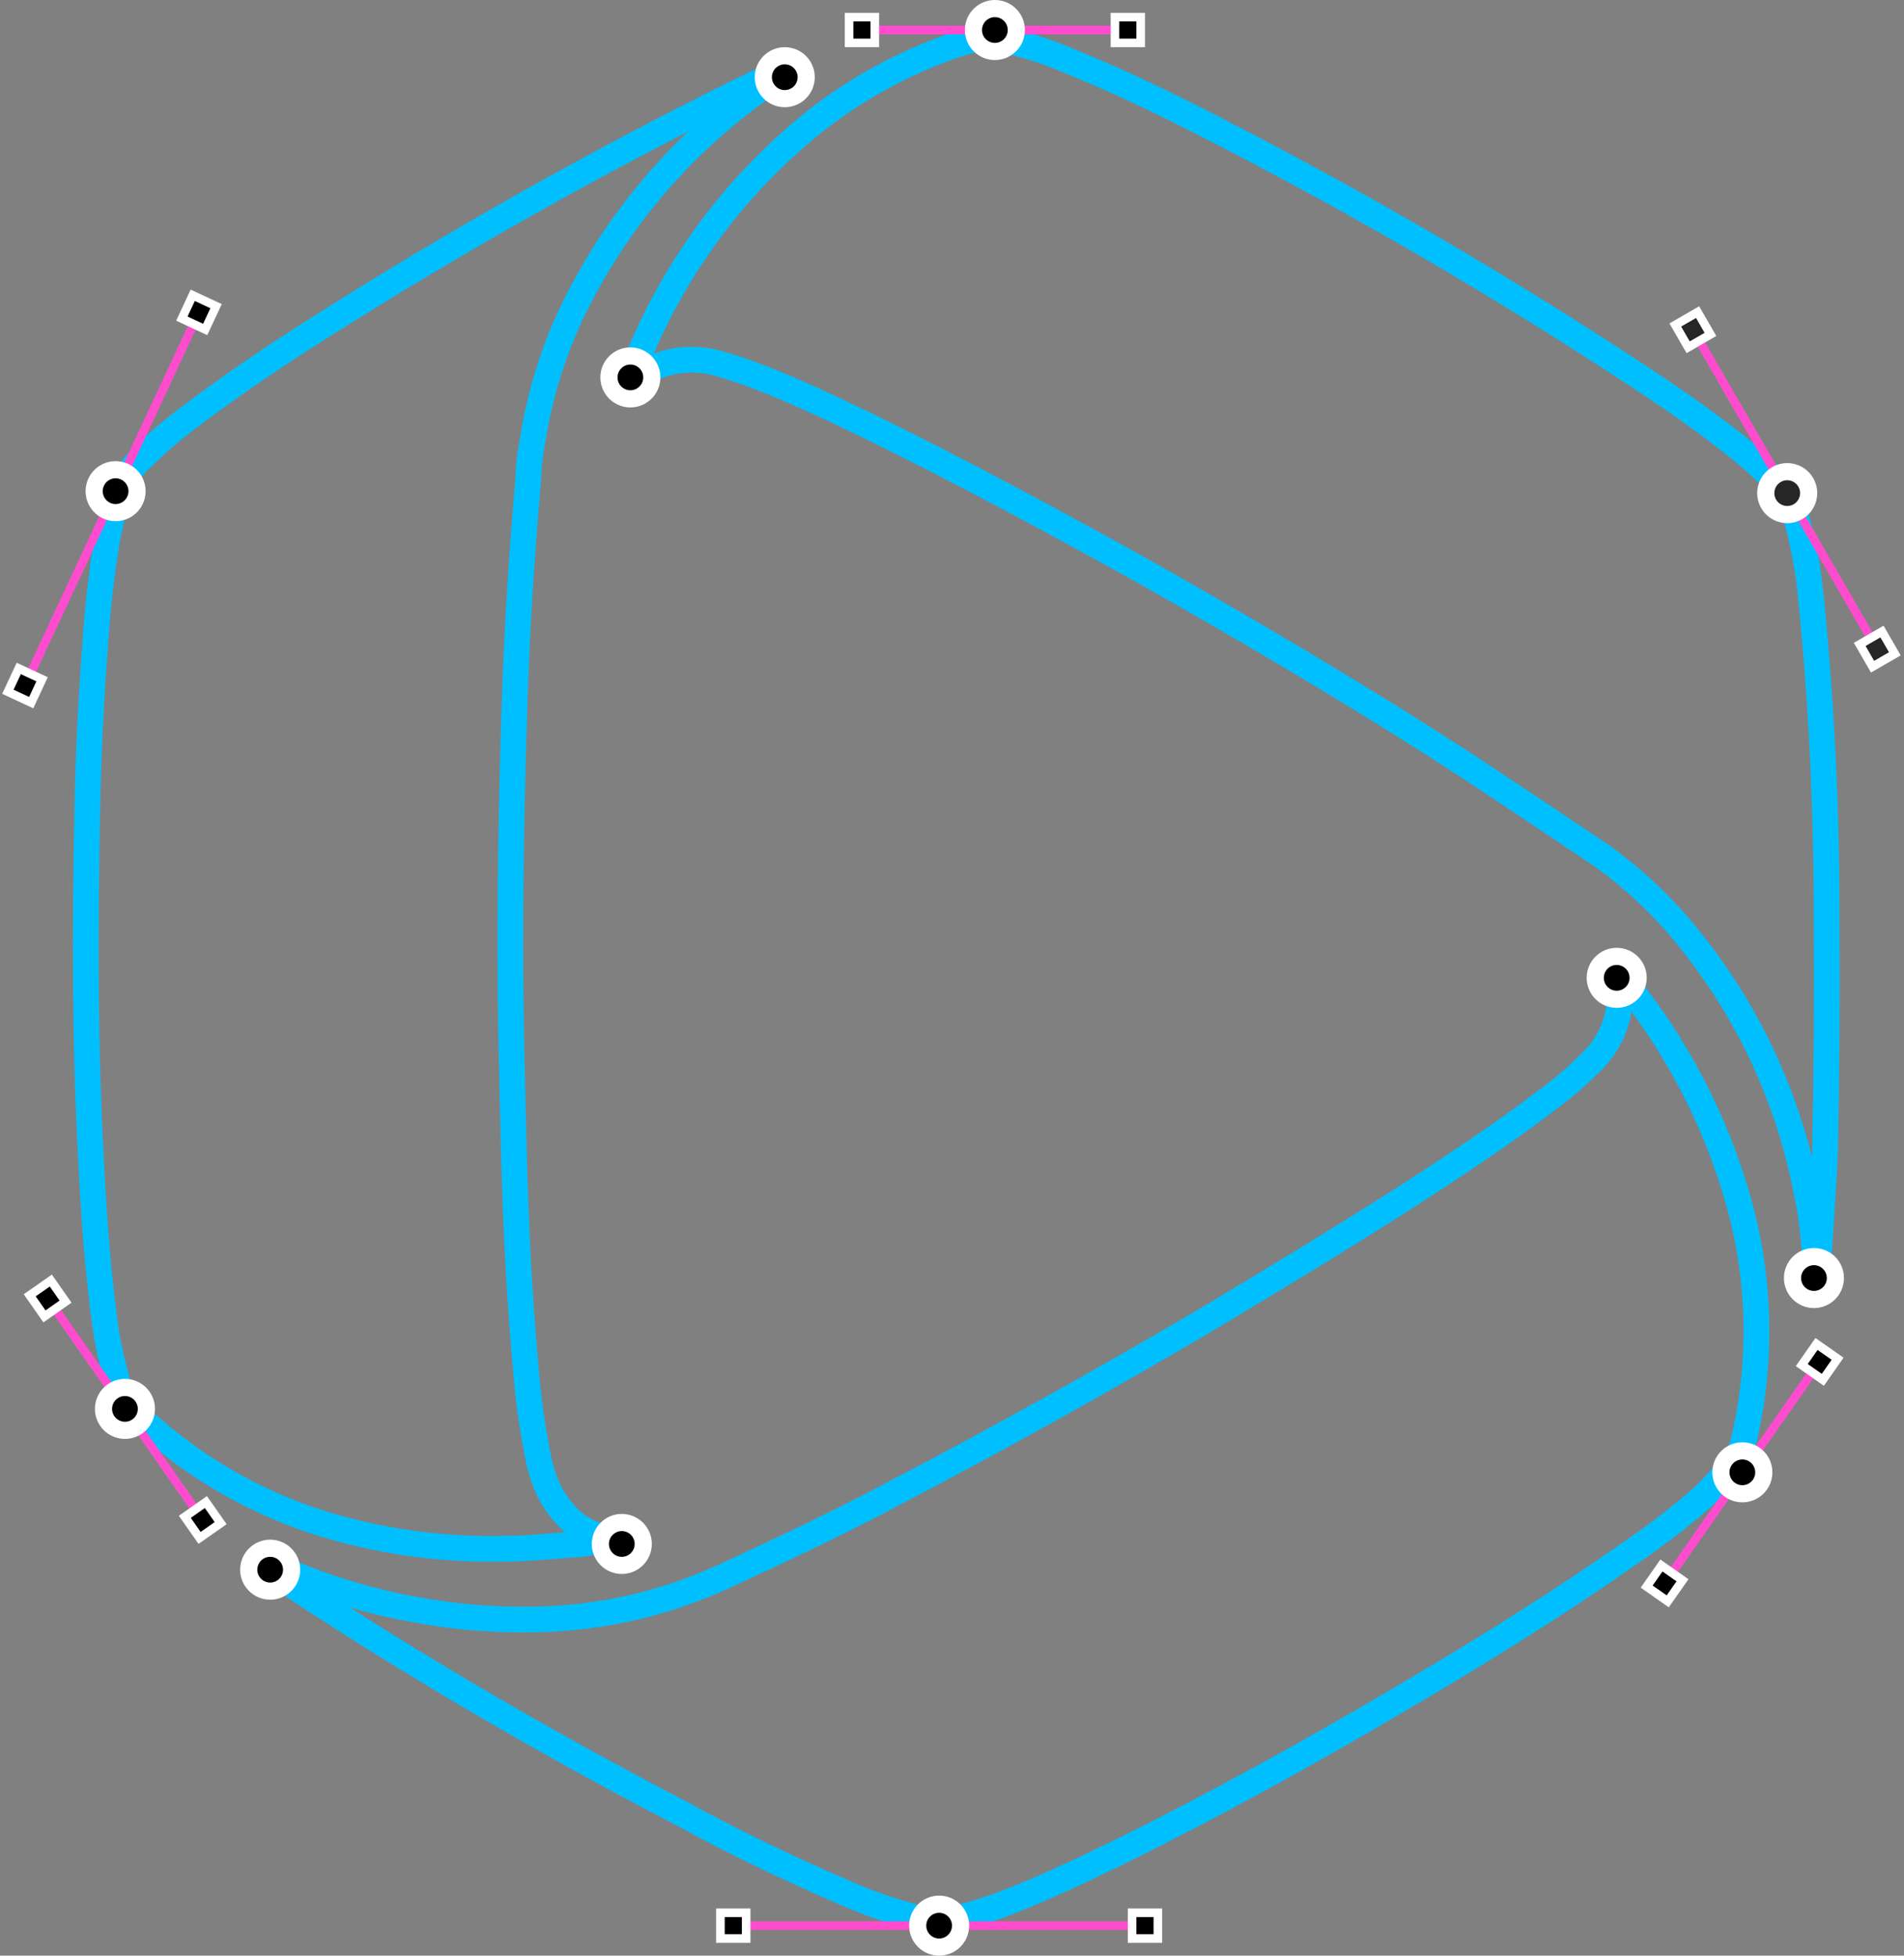 <?xml version="1.0" encoding="UTF-8"?>
<svg width="222px" height="228px" viewBox="0 0 222 228" version="1.1" xmlns="http://www.w3.org/2000/svg" xmlns:xlink="http://www.w3.org/1999/xlink">
    <rect x="0" y="0" width="222" height="228" fill="#808080" stroke="none"/>
    <!-- Generator: Sketch 54.1 (76490) - https://sketchapp.com -->
    <g id="Page-1" stroke="none" stroke-width="1" fill="none" fill-rule="evenodd">
        <g  transform="translate(-609, -184)">
            <g id="Group-18" transform="translate(0, 114)">
                <g  transform="translate(608, 70)">
                    <g id="Group-11" transform="translate(11, 4.5)" fill="#F2F2F2" fill-opacity="0" fill-rule="nonzero" stroke="#00BFFF" stroke-width="3">
                        <path d="M179.123,109.576 L178.481,108.936 C178.481,109.744 178.785,110.182 178.819,110.653 C178.888,111.325 178.888,112.002 178.819,112.674 C178.527,115.246 177.33,117.633 175.441,119.409 C174.074,120.772 172.618,122.043 171.083,123.214 C168.448,125.234 165.746,127.187 162.976,129.073 C152.639,136.145 141.964,142.543 131.188,149.042 C118.825,156.338 106.281,163.308 93.557,169.954 C87.24,173.321 80.856,176.284 74.404,179.281 C67.536,182.451 60.081,184.16 52.514,184.299 C48.307,184.399 44.1,184.106 39.948,183.423 C34.351,182.54 28.884,180.98 23.666,178.776 C22.687,178.372 21.741,177.867 20.761,177.429 C20.47,177.391 20.174,177.391 19.883,177.429 L21.031,178.271 L25.49,181.268 C39.644,190.528 54.271,199.014 69.405,206.894 C75.553,210.261 81.768,213.258 88.186,216.02 C91.091,217.335 94.11,218.383 97.206,219.151 C98.627,219.493 100.109,219.493 101.529,219.151 C103.411,218.699 105.262,218.125 107.069,217.434 C111.461,215.75 115.683,213.764 119.906,211.709 C131.628,205.951 143.045,199.62 154.26,192.987 C163.009,187.834 171.623,182.48 179.933,176.655 C182.9,174.65 185.743,172.468 188.446,170.122 C189.555,169.059 190.604,167.935 191.587,166.754 C192.492,165.731 193.11,164.489 193.378,163.151 C195.463,154.082 195.242,144.636 192.736,135.673 C190.055,126.13 185.419,117.245 179.123,109.576 L179.123,109.576 Z" id="Path" stroke-linejoin="round"></path>
                        <path d="M202.971,102.74 C203.003,90.292 202.405,77.851 201.181,65.463 C200.88,62.149 200.281,58.87 199.391,55.663 C198.965,54.171 198.176,52.806 197.094,51.69 C195.645,50.198 194.099,48.803 192.466,47.514 C188.851,44.652 185.102,42.025 181.251,39.5 C165.31,29 148.813,19.367 131.83,10.641 C126.324,7.812 120.784,5.085 114.94,2.728 C112.683,1.74 110.343,0.951 107.948,0.37 C106.169,-0.123 104.288,-0.123 102.509,0.37 C96.334,2.346 90.55,5.377 85.416,9.328 C75.42,17.205 67.818,27.698 63.459,39.635 C63.44,39.87 63.44,40.106 63.459,40.342 L64.338,39.635 C65.246,38.832 66.317,38.234 67.479,37.883 C69.542,37.284 71.733,37.284 73.796,37.883 C75.421,38.342 77.022,38.882 78.593,39.5 C82.917,41.15 87.105,43.17 91.294,45.191 C102.104,50.478 112.677,56.202 123.183,62.028 C136.12,69.335 148.889,76.878 161.32,84.96 C166.421,88.327 171.454,91.695 176.454,95.062 C180.482,97.899 184.077,101.302 187.128,105.164 C193.959,113.7 198.597,123.768 200.641,134.495 C201.154,136.901 201.471,139.345 201.586,141.802 C201.586,142.172 201.586,142.576 202.026,142.913 C202.026,142.644 202.026,142.509 202.026,142.374 C202.296,138.03 202.634,133.72 202.802,129.376 C202.971,120.385 203.039,111.563 202.971,102.74 Z" id="Path" stroke-linejoin="bevel"></path>
                        <path d="M48.9,176.049 C51.501,176.049 54.102,175.779 56.703,175.577 C57.987,175.577 59.27,175.207 60.892,174.971 L59.541,174.466 C58.262,174.034 57.105,173.307 56.163,172.344 C55.364,171.508 54.682,170.568 54.136,169.549 C53.429,168.126 52.94,166.605 52.683,165.037 C52.019,161.7 51.556,158.327 51.298,154.935 C50.724,148.638 50.353,142.341 50.116,136.01 C49.913,131.127 49.846,126.278 49.711,121.395 C49.339,106.916 49.508,92.469 49.981,77.989 C50.251,69.066 50.825,60.176 51.602,51.286 C51.602,49.669 51.906,47.918 52.177,46.403 C53.148,40.388 55.135,34.581 58.054,29.229 C63.204,19.61 70.595,11.365 79.606,5.186 C79.944,4.95 80.417,4.815 80.586,4.209 L80.214,4.209 L76.025,6.23 C59.295,14.532 43.013,23.704 27.247,33.708 C21.91,37.075 16.64,40.645 11.607,44.484 C9.602,46 7.716,47.666 5.965,49.467 C4.924,50.484 4.157,51.747 3.736,53.138 C3.229,54.956 2.79,56.775 2.452,58.627 C1.779,62.765 1.317,66.935 1.067,71.12 C0.594,77.271 0.302,83.433 0.189,89.607 C-0.115,103.649 -0.115,117.691 0.662,131.7 C0.966,137.626 1.405,143.553 2.182,149.412 C2.439,151.424 2.834,153.415 3.364,155.373 C3.871,157.872 5.262,160.106 7.283,161.67 L7.621,161.939 C13.644,167.211 20.744,171.118 28.429,173.388 C35.073,175.33 41.979,176.228 48.9,176.049 L48.9,176.049 Z" id="Path" stroke-linejoin="bevel"></path>
                    </g>
                    <circle id="Oval" stroke="#FFFFFF" stroke-width="2" fill="#000000" cx="212.5" cy="149" r="2.5"></circle>
                    <circle id="Oval-Copy" stroke="#FFFFFF" stroke-width="2" fill="#000000" cx="189.5" cy="114" r="2.5"></circle>
                    <circle id="Oval-Copy-2" stroke="#FFFFFF" stroke-width="2" fill="#000000" cx="74.5" cy="44" r="2.5"></circle>
                    <circle id="Oval-Copy-3" stroke="#FFFFFF" stroke-width="2" fill="#000000" cx="92.5" cy="9" r="2.5"></circle>
                    <circle id="Oval-Copy-4" stroke="#FFFFFF" stroke-width="2" fill="#000000" cx="73.5" cy="180" r="2.5"></circle>
                    <circle id="Oval-Copy-5" stroke="#FFFFFF" stroke-width="2" fill="#000000" cx="32.5" cy="183" r="2.5"></circle>
                    <g id="Group-18-Copy-3" transform="translate(110.5, 224.5) rotate(90) translate(-110.5, -224.5) translate(108, 198.5)">
                        <rect id="Rectangle" fill="#FF4CCE" x="2" y="2.5" width="1" height="49"></rect>
                        <rect id="Rectangle" stroke="#FFFFFF" fill="#000000" x="1" y="0.5" width="3" height="3"></rect>
                        <rect id="Rectangle-Copy-6" stroke="#FFFFFF" fill="#000000" x="1" y="48.5" width="3" height="3"></rect>
                        <circle id="Oval" stroke="#FFFFFF" stroke-width="2" fill="#000000" cx="2.5" cy="26" r="2.5"></circle>
                    </g>
                    <g id="Group-18-Copy-4" transform="translate(209.348, 56.852) rotate(-30) translate(-209.348, -56.852) translate(206.348, 33.352)">
                        <rect id="Rectangle" fill="#FF4CCE" x="2.212" y="2.57" width="1" height="44"></rect>
                        <rect id="Rectangle" stroke="#FFFFFF" fill="#262626" x="1.212" y="0.57" width="3" height="3"></rect>
                        <rect id="Rectangle-Copy-6" stroke="#FFFFFF" fill="#262626" x="1.212" y="43.57" width="3" height="3"></rect>
                        <circle id="Oval" stroke="#FFFFFF" stroke-width="2" fill="#262626" cx="2.712" cy="24.07" r="2.5"></circle>
                    </g>
                    <g id="Group-18-Copy-5" transform="translate(117, 3.5) rotate(90) translate(-117, -3.5) translate(114, -13.5)">
                        <rect id="Rectangle" fill="#FF4CCE" x="2.5" y="2" width="1" height="32"></rect>
                        <rect id="Rectangle" stroke="#FFFFFF" fill="#000000" x="1.5" y="0" width="3" height="3"></rect>
                        <rect id="Rectangle-Copy-6" stroke="#FFFFFF" fill="#000000" x="1.5" y="31" width="3" height="3"></rect>
                        <circle id="Oval" stroke="#FFFFFF" stroke-width="2" fill="#000000" cx="3" cy="17" r="2.5"></circle>
                    </g>
                    <g id="Group-18-Copy-6" transform="translate(15.901, 164.368) rotate(-35) translate(-15.901, -164.368) translate(12.901, 146.868)">
                        <rect id="Rectangle" fill="#FF4CCE" x="2.293" y="2" width="1" height="32.528"></rect>
                        <rect id="Rectangle" stroke="#FFFFFF" fill="#000000" x="1.293" y="0" width="3" height="3"></rect>
                        <rect id="Rectangle-Copy-6" stroke="#FFFFFF" fill="#000000" x="1.293" y="31.528" width="3" height="3"></rect>
                        <circle id="Oval" stroke="#FFFFFF" stroke-width="2" fill="#000000" cx="2.793" cy="17.216" r="2.5"></circle>
                    </g>
                    <g id="Group-18-Copy-8" transform="translate(204.16, 172.001) rotate(35) translate(-204.16, -172.001) translate(201.16, 154.501)">
                        <rect id="Rectangle" fill="#FF4CCE" x="2.293" y="2" width="1" height="32.528"></rect>
                        <rect id="Rectangle" stroke="#FFFFFF" fill="#000000" x="1.293" y="0" width="3" height="3"></rect>
                        <rect id="Rectangle-Copy-6" stroke="#FFFFFF" fill="#000000" x="1.293" y="31.528" width="3" height="3"></rect>
                        <circle id="Oval" stroke="#FFFFFF" stroke-width="2" fill="#000000" cx="2.793" cy="17.216" r="2.5"></circle>
                    </g>
                    <g id="Group-18-Copy-7" transform="translate(13.707, 57.832) rotate(25) translate(-13.707, -57.832) translate(10.707, 31.832)">
                        <rect id="Rectangle" fill="#FF4CCE" x="2.959" y="3.659" width="1" height="47"></rect>
                        <rect id="Rectangle" stroke="#FFFFFF" fill="#000000" x="1.959" y="0.659" width="3" height="3"></rect>
                        <rect id="Rectangle-Copy-6" stroke="#FFFFFF" fill="#000000" x="1.959" y="48.659" width="3" height="3"></rect>
                        <circle id="Oval" stroke="#FFFFFF" stroke-width="2" fill="#000000" cx="3.459" cy="25.159" r="2.5"></circle>
                    </g>
                </g>
            </g>
        </g>
    </g>
</svg>